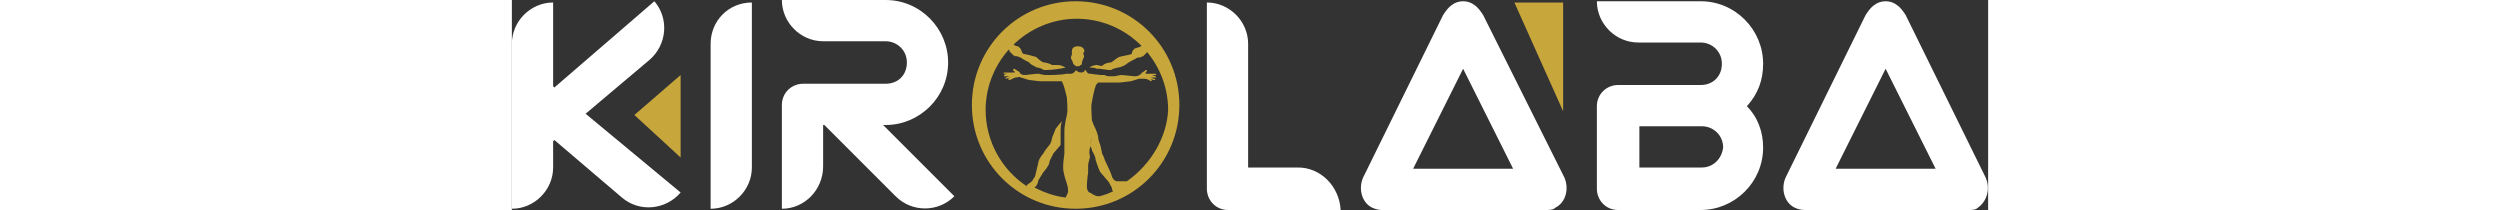 <?xml version="1.0" encoding="UTF-8"?> <svg xmlns="http://www.w3.org/2000/svg" xml:space="preserve" id="Capa_1" width="200" x="0" y="0" style="enable-background:new 0 0 118.1 16.8" version="1.1" viewBox="0 0 118.1 16.8"><rect x="0" y="0" width="118.1" height="16.8" fill="#333333" stroke="none"/><style>.st0{fill:#fff}.st1{fill:#c7a63b}</style><path d="M62.9 13.4h-4V3.5c0-1.8-1.5-3.3-3.3-3.3v14.9c0 .9.7 1.7 1.7 1.7h9c-.1-1.9-1.6-3.4-3.4-3.4zM29.9 10c2.7 0 5-2.2 5-5 0-2.7-2.2-5-5-5h-8.3c0 1.8 1.5 3.3 3.3 3.3h5c.9 0 1.7.7 1.7 1.7s-.7 1.7-1.7 1.7h-6.6c-.9 0-1.7.7-1.7 1.7v8.3c1.8 0 3.3-1.5 3.3-3.4V10h.1l5.7 5.7c1.3 1.3 3.4 1.3 4.7 0L29.7 10h.2zM11 4.8c1.4-1.2 1.6-3.3.4-4.7L3.4 7l-.1-.1V.2C1.5.2 0 1.7 0 3.5v13.2c1.8 0 3.3-1.5 3.3-3.3v-2.1l.1-.1 5.4 4.6c1.4 1.2 3.5 1 4.7-.4L5.9 9.1 11 4.8zM100.1 5.1c0-2.7-2.2-5-5-5h-8.3c0 1.8 1.5 3.3 3.3 3.3h5c.9 0 1.7.7 1.7 1.7s-.7 1.7-1.7 1.7h-6.6c-.9 0-1.7.7-1.7 1.7v6.6c0 .9.7 1.7 1.7 1.7h6.6c2.7 0 5-2.2 5-5 0-1.2-.4-2.4-1.3-3.3.9-1 1.3-2.1 1.3-3.4zm-4.9 8.3h-5v-3.3h5c.9 0 1.7.7 1.7 1.7-.1.9-.8 1.6-1.7 1.6zM84.2 14.2l-6.5-13c-.2-.3-.4-.6-.7-.8-.5-.4-1.3-.4-1.8 0-.3.2-.5.5-.7.8l-6.4 13c-.4.9-.1 2 .7 2.4.2.1.5.2.8.2h13.1c.3 0 .6 0 .8-.2.8-.4 1.1-1.5.7-2.4zm-12.1-.7 4-8 4 8h-8zM117.9 14.2l-6.4-13c-.2-.3-.4-.6-.7-.8-.5-.4-1.3-.4-1.8 0-.3.2-.5.5-.7.8l-6.4 13c-.4.9-.1 2 .7 2.4.2.1.5.2.8.2h13.1c.3 0 .6 0 .8-.2.7-.5 1-1.5.6-2.4zm-12-.7 4-8 4 8h-8z" class="st0"></path><path d="M13.5 12.6V6L9.8 9.2zM84.1.2h-3.9l3.9 8.7zM44.8 15.7s.1 0 0 0c.1-.1 0-.4 0-.5s-.1-.9-.1-1.1v-.7s-.1-.5 0-.7.1-.6.1-.8v-.6c0-.1.2-1 .2-1.4v.4c0 .1-.1.5-.1.9.1.4.1.6 0 .7v.5c0 .1-.1.5-.1.7 0 .1-.1.8 0 1.1s.2.9.2 1.1-.1.4-.1.5v.2h-.1c.2-.3.1-.3 0-.3zM45.6 15.7h.2-.2z" class="st1"></path><path d="M45.1.1c-4.6 0-8.3 3.7-8.3 8.3 0 4.6 3.7 8.3 8.3 8.3 4.6 0 8.3-3.7 8.3-8.3 0-4.6-3.7-8.3-8.3-8.3zM47 15.7c-.1 0-.3 0-.4-.1-.1 0-.3-.2-.4-.2 0 0-.2-.1-.2-.5s.1-1.1.1-1.1v-.6c0-.1.1-.4.1-.5.1-.1 0-.3 0-.5 0-.1 0-.3.1-.5.1.2.1.4.2.5.1.2.2.4.2.6.1.3.3.9.4 1 .1.1.5.6.6.7.1.1.2.4.3.5 0 .1 0 .2.1.3-.4.2-.7.3-1.1.4zm-.7-4.1c0-.3.1-.6.1-1 0 .3-.1 1-.1 1zm2.9 2.9h-.8c-.1 0-.3-.1-.4-.4-.1-.4-.6-1.3-.6-1.4s-.2-.4-.2-.5-.1-.4-.1-.5-.2-.4-.2-.8c-.1-.4-.3-.8-.4-1 0-.1-.1-.2-.1-.3 0-.3-.1-1.2 0-1.4 0-.1.2-1.1.3-1.3 0-.1.1-.2.2-.3h1.7c.2 0 .8-.1.9-.1.1 0 .6-.2.7-.2h.4c.2 0 .4.1.5.2.1 0 .1-.1.1-.1l-.2-.1s.3.1.4.1c.1 0 .1-.1 0-.1s-.3-.1-.3-.1h.4c.1 0 0-.1 0-.1l-.3-.1h.3c.1 0 0-.1 0-.1h-.8v-.1l.1-.1c0-.1 0-.1-.1-.1 0 0-.2.2-.3.2 0 0 0 .1-.2.2-.1.1-.3.1-.4.1-.1 0-.9-.1-1-.1-.2 0-.5.1-.6.1h-.4c-.1 0-.2 0-.4-.1h-.3c-.1 0-.8-.1-.8-.1h-.1c-.1 0-.2-.1-.3-.3 0 0-.1 0-.1.1-.1.1-.2.1-.3.1s-.3-.1-.4-.2c0 .1-.1.2-.3.3h-.4c-.5.1-1.3.1-1.3.1h-.4c-.2 0-.5-.1-.6-.1-.2 0-1 .1-1 .1-.1 0-.3 0-.4-.1-.1-.1-.1-.2-.2-.2l-.3-.2s-.1 0-.1.1.1.1.1.1.1.1 0 .1h-.8c-.1 0-.1.1 0 .1h.3s-.3 0-.3.1c0 0-.1.1 0 .1h.4l-.3.1v.1l.4-.1-.2.1s0 .1.1.1.4-.2.5-.2c.2 0 .3-.1.4 0 .1 0 .6.2.7.2.1 0 .7.1.9.1H44c.2.4.3.9.4 1.3 0 .3.1 1 0 1.4-.1.4-.2 1-.2 1.2v1.9c0 .1-.1.6-.1 1.1 0 .4.2 1 .3 1.3.1.3.1.6.1.6 0 .1-.1.3-.2.5-.9-.1-1.7-.4-2.5-.8.2-.1.3-.4.3-.5 0-.1.3-.5.4-.7.1-.1.5-.6.5-.8s.3-.6.3-.7c.1-.1.5-.6.6-.7v-1.1c0-.2 0-.5.1-.8-.2.2-.4.5-.5.6-.1.3-.3.7-.3.8 0 .1-.1.4-.2.5-.1.1-.4.5-.5.7-.1.1-.4.5-.4.8-.1.3-.2 1-.3 1.1s-.1.2-.2.3c-.1.1-.4.3-.4.3v.1c-2-1.3-3.3-3.6-3.3-6.1 0-4 3.3-7.3 7.3-7.3s7.3 3.3 7.3 7.3c-.1 2.1-1.3 4.3-3.3 5.7z" class="st1"></path><path d="M15.9 3.5v13.2c1.8 0 3.3-1.5 3.3-3.3V.2c-1.9 0-3.3 1.5-3.3 3.3z" class="st0"></path><path d="M43.2 5.2c-.1-.1-.5-.2-.6-.2-.2 0-.5-.3-.6-.4s-1.1-.3-1.1-.3c-.1-.1-.1-.2-.2-.4l-.2-.2h-.1s-.3-.1-.3-.2c0 0-.1 0-.1.1h-.1s-.1 0-.1.1v.1s-.1 0-.1.1l.1.1v.1l.3.3c.1.1.2.1.3.1s.2.1.3.1c.1.1.5.3.7.4 0 .1.4.3.6.4.2 0 .3.1.4.1 0 0 .1.1.2.1h.2c.3 0 1.2-.1 1.5-.2-.2-.1-.4-.2-.6-.2h-.5zm6.9-1.4c0-.1 0-.1 0 0-.1 0-.3.1-.3.1-.2.2-.2.3-.2.4-.1.1-1 .2-1.1.3-.2.1-.5.4-.6.4-.2 0-.5.1-.6.2s-.1.1-.5 0c-.2 0-.5.1-.6.2.1 0 .4 0 .6.1h.2c.1 0 .7.1.7.1h.2c.1 0 .2-.1.2-.1.1 0 .3-.1.4-.1.2 0 .6-.2.7-.3.1-.1.5-.3.7-.4.1-.1.2-.1.3-.1s.2-.1.3-.1l.3-.3v-.1l.1-.1-.1-.1v-.1s0-.1-.1-.1h-.1s0-.1-.1-.1c-.1.1-.4.2-.4.2zm-4.3.3c0-.4-.5-.4-.5-.4-.1 0-.5 0-.5.4v.3c-.1.1-.1.3 0 .4 0 0 .1.2.1.3l.1.1s.1 0 .1.1h.2c.1 0 .1 0 .2-.1.1 0 .1-.1.1-.1V5l.1-.3c.1-.1.1-.3 0-.4l.1-.2z" class="st1"></path></svg> 